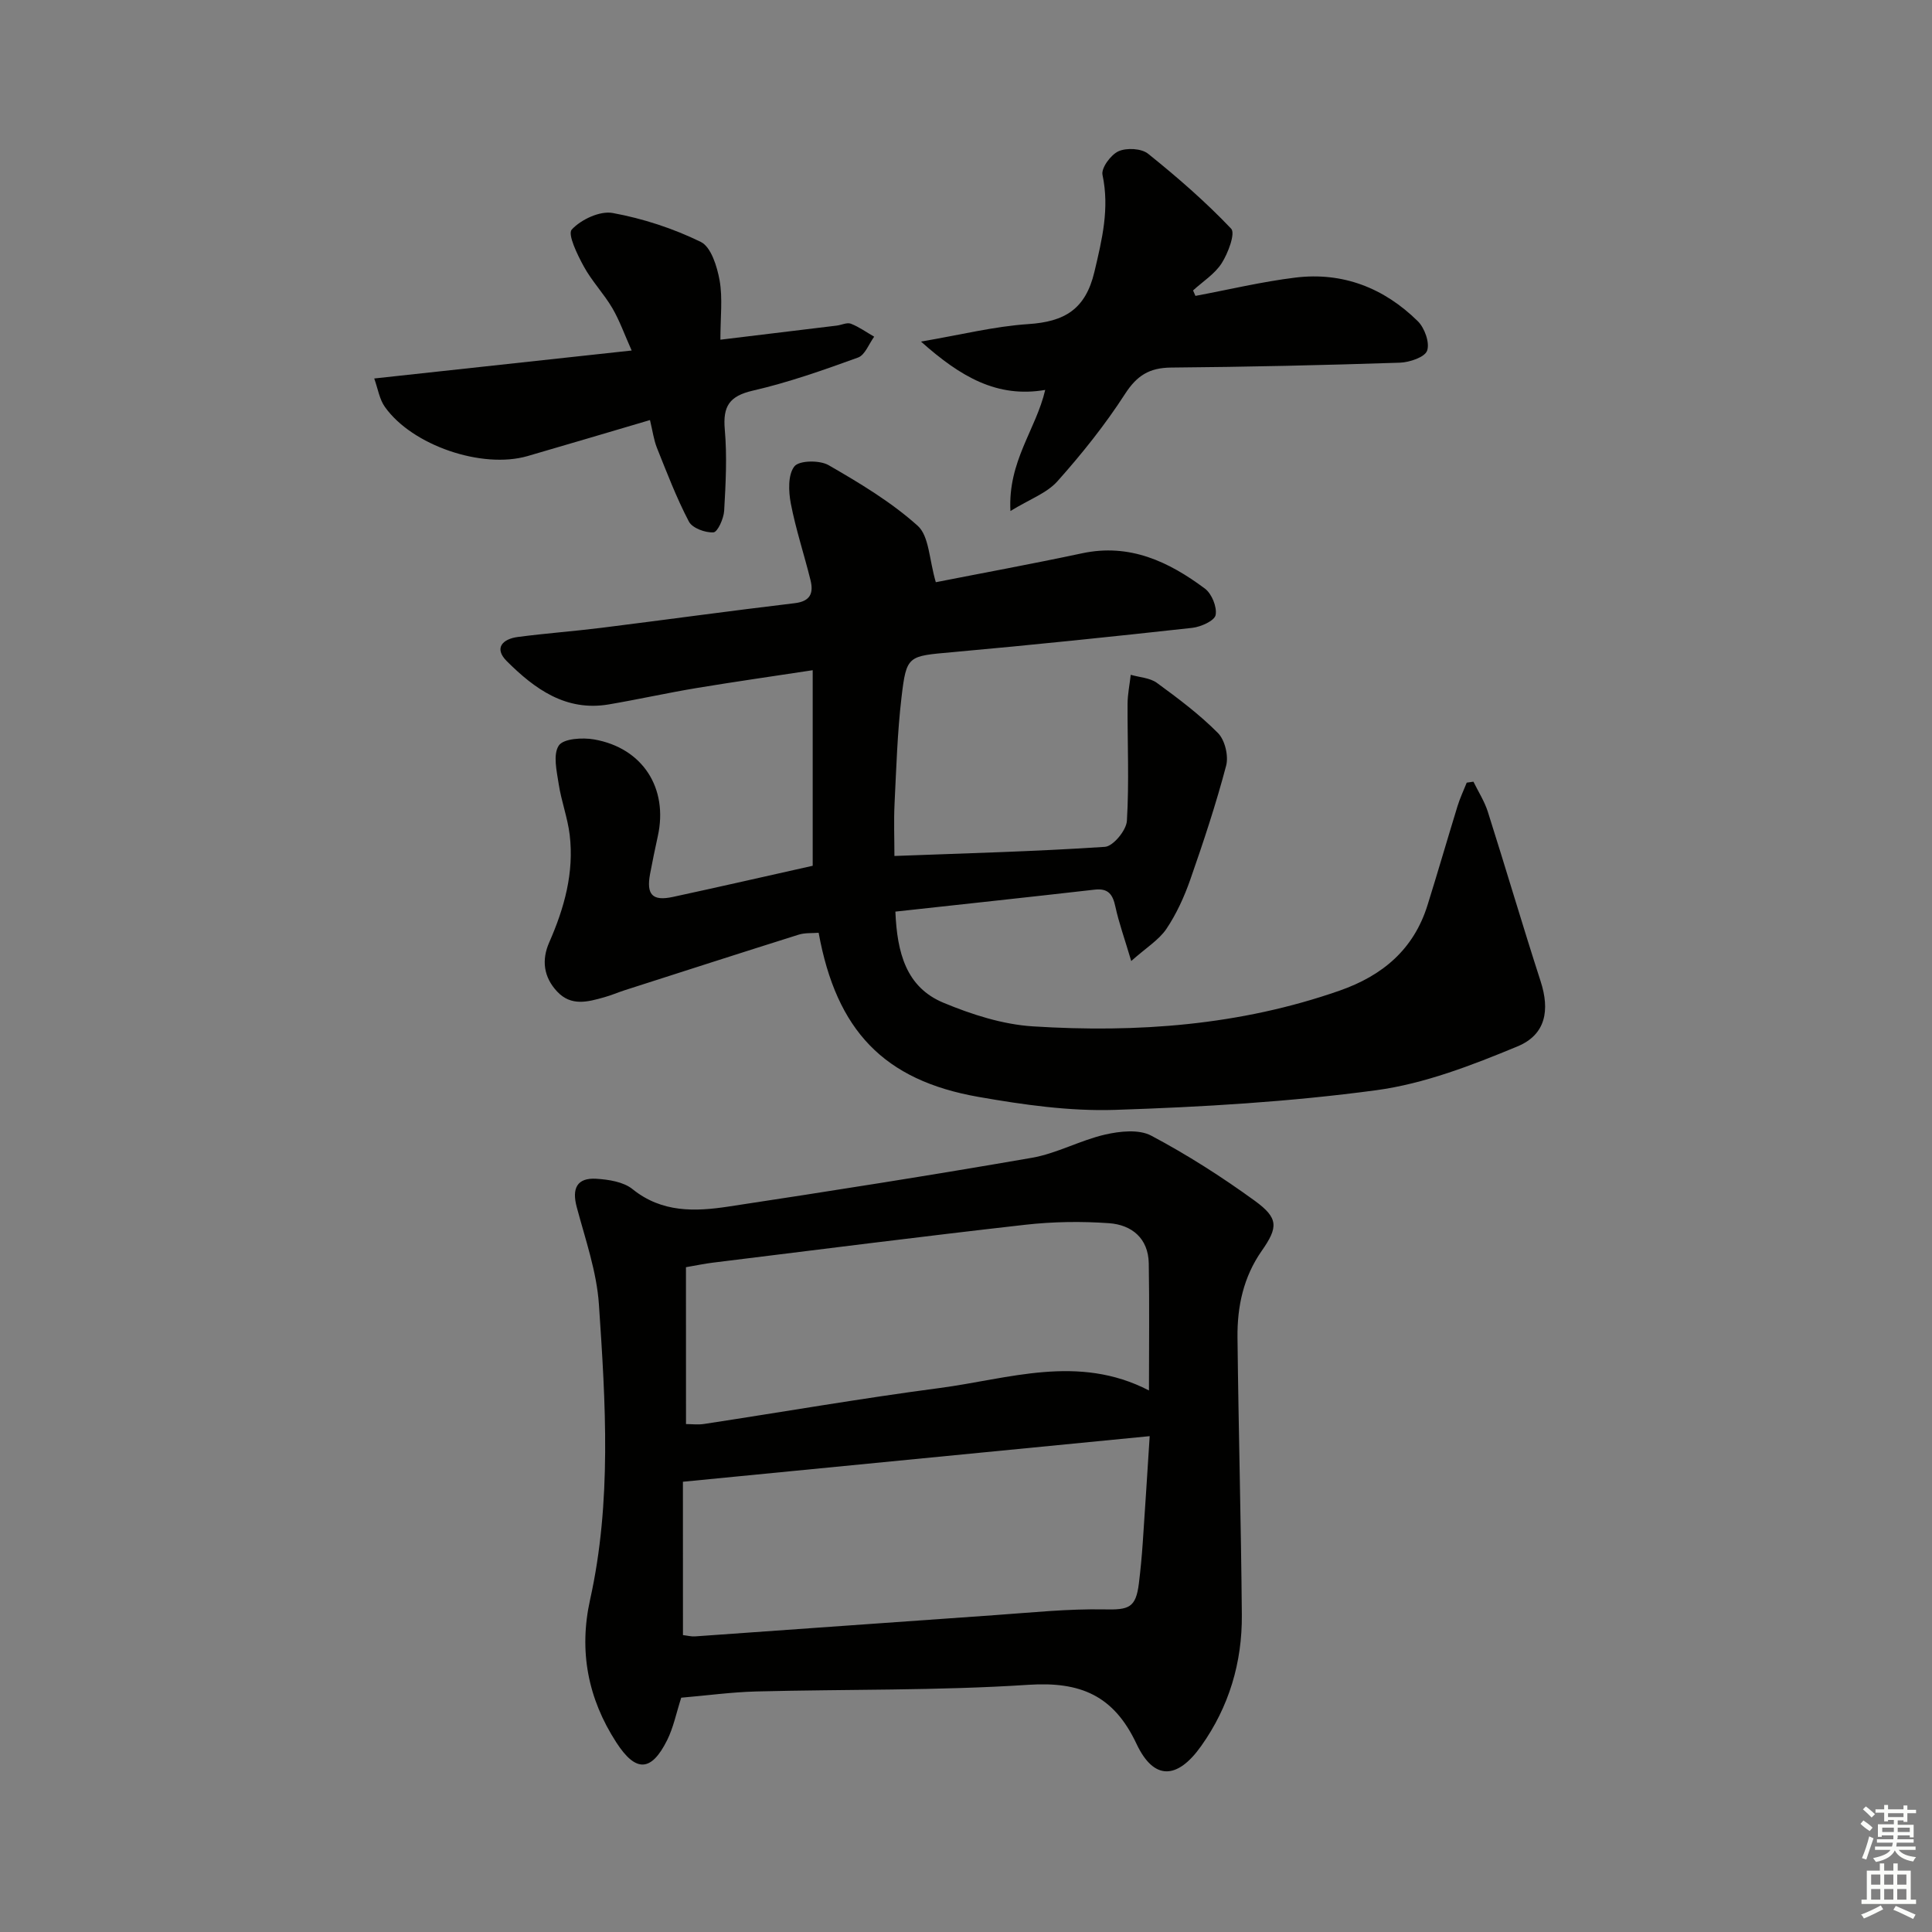 <svg enable-background="new 0 0 400 400" viewBox="0 0 400 400" xmlns="http://www.w3.org/2000/svg"><rect x="0" y="0" width="400" height="400" fill="#808080" stroke="none"/><g fill="#010100"><path d="m234.21 198.97c-1.39-4.69-2.56-7.92-3.28-11.25-.54-2.52-1.45-3.85-4.28-3.53-13.65 1.56-27.32 3.02-41.27 4.55.35 8.57 2.26 15.65 9.91 18.85 5.88 2.45 12.3 4.52 18.59 4.91 21.53 1.36 42.85-.19 63.47-7.4 8.9-3.11 15.34-8.53 18.2-17.69 2.13-6.81 4.11-13.67 6.21-20.5.51-1.66 1.26-3.25 1.91-4.87.46-.07.92-.14 1.39-.2 1.01 2.07 2.29 4.06 2.98 6.23 3.71 11.68 7.16 23.44 10.93 35.1 1.92 5.93 1.12 11.03-4.8 13.48-9.41 3.9-19.25 7.72-29.24 9.07-17.91 2.41-36.05 3.48-54.13 4.07-9.38.3-18.92-1.06-28.22-2.69-19.59-3.43-29.41-13.75-33.09-33.98-1.34.11-2.82-.02-4.13.39-12.02 3.78-24.01 7.65-36.01 11.5-1.42.46-2.8 1.06-4.24 1.46-3.4.96-6.85 1.93-9.76-1.18-2.83-3.02-3.24-6.56-1.64-10.18 3.13-7.12 5.17-14.43 4.24-22.25-.43-3.56-1.74-7-2.28-10.55-.41-2.67-1.21-6.09.02-7.95.96-1.45 4.9-1.69 7.31-1.27 10.08 1.76 15.39 10.11 13.19 20.04-.57 2.6-1.11 5.2-1.6 7.81-.8 4.3.49 5.67 4.72 4.76 9.55-2.06 19.07-4.24 28.95-6.45 0-13.16 0-26.42 0-40.49-8.17 1.25-16.15 2.38-24.1 3.7-6.06 1.01-12.06 2.35-18.11 3.38-8.9 1.51-15.36-3.21-21.13-8.96-2.72-2.72-.83-4.59 2.28-5 5.76-.76 11.57-1.18 17.34-1.9 13.34-1.67 26.67-3.51 40.02-5.1 3.27-.39 3.89-2.13 3.25-4.75-1.31-5.31-3.05-10.53-4.08-15.88-.48-2.52-.62-5.96.74-7.69.98-1.25 5.23-1.32 7.07-.26 6.45 3.72 12.96 7.62 18.46 12.56 2.38 2.14 2.36 6.97 3.75 11.68 9.29-1.83 19.83-3.76 30.3-5.99 9.84-2.1 17.93 1.73 25.41 7.31 1.42 1.06 2.54 3.81 2.22 5.48-.23 1.18-3.05 2.45-4.83 2.65-16.52 1.82-33.05 3.54-49.61 5.03-9.28.84-9.56.59-10.6 9.42-.85 7.26-1.07 14.59-1.43 21.9-.18 3.62-.03 7.26-.03 10.88 14.79-.56 29.2-.93 43.58-1.89 1.7-.11 4.43-3.42 4.55-5.37.49-8.05.1-16.14.14-24.22.01-2.01.43-4.02.66-6.03 1.82.53 3.97.62 5.41 1.67 4.41 3.22 8.82 6.53 12.65 10.39 1.44 1.45 2.22 4.73 1.69 6.75-2.1 7.96-4.7 15.8-7.42 23.58-1.25 3.57-2.87 7.13-4.97 10.25-1.57 2.29-4.18 3.87-7.26 6.62z"/><path d="m141.04 351.49c-1.02 3.17-1.61 6.16-2.91 8.78-3.31 6.64-6.52 6.68-10.53.48-5.9-9.11-7.78-18.95-5.43-29.55 4.5-20.26 3.21-40.73 1.83-61.13-.46-6.8-2.82-13.5-4.6-20.18-1.03-3.87.07-6.08 4.05-5.84 2.57.16 5.63.63 7.51 2.15 6.09 4.91 12.95 4.65 19.84 3.61 20.97-3.18 41.93-6.47 62.83-10.1 5.18-.9 10.02-3.63 15.17-4.81 3.05-.7 7-1.13 9.54.22 7.45 3.95 14.62 8.53 21.45 13.49 4.92 3.58 4.87 5.46 1.44 10.36-3.8 5.43-5.09 11.55-5.02 17.94.21 19.14.74 38.28.9 57.42.08 9.87-2.65 19.04-8.41 27.15-4.94 6.97-9.81 7.19-13.4-.44-4.71-10.01-11.59-12.92-22.36-12.22-18.75 1.23-37.6.9-56.4 1.38-5.12.14-10.23.84-15.5 1.29zm.36-12.96c.9.1 1.7.32 2.47.27 20.68-1.45 41.35-2.96 62.03-4.4 7.59-.53 15.2-1.34 22.79-1.19 4.99.1 6.47-.3 7.1-5.35.34-2.79.61-5.6.8-8.4.49-7.05.92-14.1 1.44-22.12-32.78 3.2-64.58 6.31-96.64 9.44.01 10.69.01 21.08.01 31.75zm.63-43.69c1.2 0 2.52.17 3.78-.03 16.23-2.47 32.42-5.29 48.7-7.43 14.3-1.88 28.7-7.1 43.37.5 0-9.18.11-17.74-.04-26.3-.09-5.21-3.53-8-8.24-8.33-5.73-.41-11.59-.32-17.3.32-21.59 2.44-43.15 5.19-64.72 7.85-1.73.21-3.45.58-5.56.94.01 10.89.01 21.34.01 32.48z"/><path d="m247.5 61.26c6.9-1.29 13.75-2.94 20.71-3.79 9.81-1.2 18.36 2.16 25.33 9.03 1.41 1.39 2.51 4.45 1.93 6.1-.47 1.35-3.63 2.42-5.64 2.49-15.79.52-31.59.88-47.38 1.01-4.48.04-7.06 1.64-9.53 5.47-4.12 6.38-8.92 12.39-13.99 18.07-2.2 2.47-5.76 3.72-9.73 6.16-.55-10.31 5.28-16.84 7.2-25.07-9.94 1.7-17.49-2.68-25.72-10.01 8.33-1.42 15.23-3.16 22.22-3.62 7.45-.49 11.84-3 13.69-10.83 1.59-6.73 3.15-13.1 1.67-20.07-.3-1.41 1.72-4.16 3.31-4.88 1.68-.76 4.75-.6 6.13.51 6.02 4.83 11.89 9.93 17.2 15.52.91.96-.64 5.07-1.96 7.14-1.42 2.23-3.91 3.79-5.93 5.64.15.38.32.75.49 1.13z"/><path d="m77.48 78.36c17.97-1.95 35.1-3.81 53.3-5.79-1.49-3.32-2.5-6.21-4.01-8.79-1.76-2.99-4.24-5.57-5.9-8.61-1.33-2.43-3.4-6.67-2.49-7.65 1.93-2.08 5.83-3.91 8.48-3.42 6.26 1.15 12.52 3.19 18.24 5.99 2.13 1.05 3.37 5.1 3.89 7.98.65 3.68.16 7.56.16 12.26 8.43-1.02 16.27-1.96 24.1-2.92.98-.12 2.11-.7 2.91-.39 1.7.66 3.23 1.77 4.83 2.69-1.09 1.48-1.89 3.78-3.33 4.31-7.15 2.59-14.38 5.15-21.77 6.85-4.91 1.13-6.25 3.25-5.83 8.07.49 5.56.19 11.22-.13 16.81-.09 1.61-1.36 4.42-2.22 4.47-1.7.1-4.37-.88-5.08-2.23-2.57-4.9-4.55-10.11-6.62-15.27-.66-1.66-.89-3.5-1.44-5.75-8.64 2.54-16.99 5.04-25.36 7.46-9.4 2.71-23.87-2.2-29.52-10.18-1.13-1.57-1.44-3.74-2.21-5.89z"/></g><path d="m385.2 377.6.6-.7c.6.4 1.3.9 1.9 1.5l-.6.7c-.8-.5-1.4-1-1.9-1.5zm.3 7.1c.6-1.4 1.1-2.9 1.5-4.5.3.1.6.3.9.4-.5 1.4-1 2.9-1.5 4.4zm.2-10.1.6-.6c.7.5 1.3 1.1 1.9 1.6l-.7.7c-.6-.6-1.2-1.2-1.8-1.7zm8.4-.8h.8v.9h1.8v.7h-1.8v1.8h-.8v-.3h-1.2v.9h3.3v2.6h-.8v-.4h-2.5c0 .3 0 .6-.1.8h3.4v.7h-3.5c0 .3-.1.6-.1.8h4v.7h-3.5c.7.9 1.9 1.3 3.6 1.5-.2.2-.4.5-.6.9-1.9-.3-3.2-1.1-3.8-2.3-.5 1.1-1.8 2-3.9 2.4-.2-.3-.4-.5-.6-.8 1.9-.4 3.1-.9 3.6-1.7h-3.2v-.7h3.5c.1-.2.1-.5.2-.8h-3.3v-.7h3.4c0-.2 0-.5 0-.8h-2.4v.3h-.8v-2.6h3.3v-.9h-1.2v.3h-.8v-1.8h-1.8v-.7h1.8v-.9h.8v.9h3.2zm-4.4 5.5h2.4c0-.3 0-.6 0-.9h-2.4zm1.2-3.1h3.2v-.8h-3.2zm4.4 2.2h-2.4v.9h2.5v-.9z" fill="#fbfcfa"/><path d="m389.2 385.8h.9v1.5h1.9v-1.5h.9v1.5h2.7v6h1.1v.9h-11.3v-.9h1.1v-6h2.7zm.2 8.7.5.8c-1.2.6-2.5 1.3-4 1.9-.2-.3-.3-.6-.6-.8 1.6-.6 3-1.3 4.1-1.9zm-2-4.3h1.9v-2.1h-1.9zm0 3.1h1.9v-2.2h-1.9zm2.7-3.1h1.9v-2.1h-1.9zm0 3.1h1.9v-2.2h-1.9zm2.4 1.3c1.4.6 2.7 1.2 4.1 1.8l-.5.9c-1.5-.7-2.8-1.4-4.1-1.9zm2.2-6.5h-1.9v2.1h1.9zm-1.9 5.2h1.9v-2.2h-1.9z" fill="#fbfcfa"/></svg>